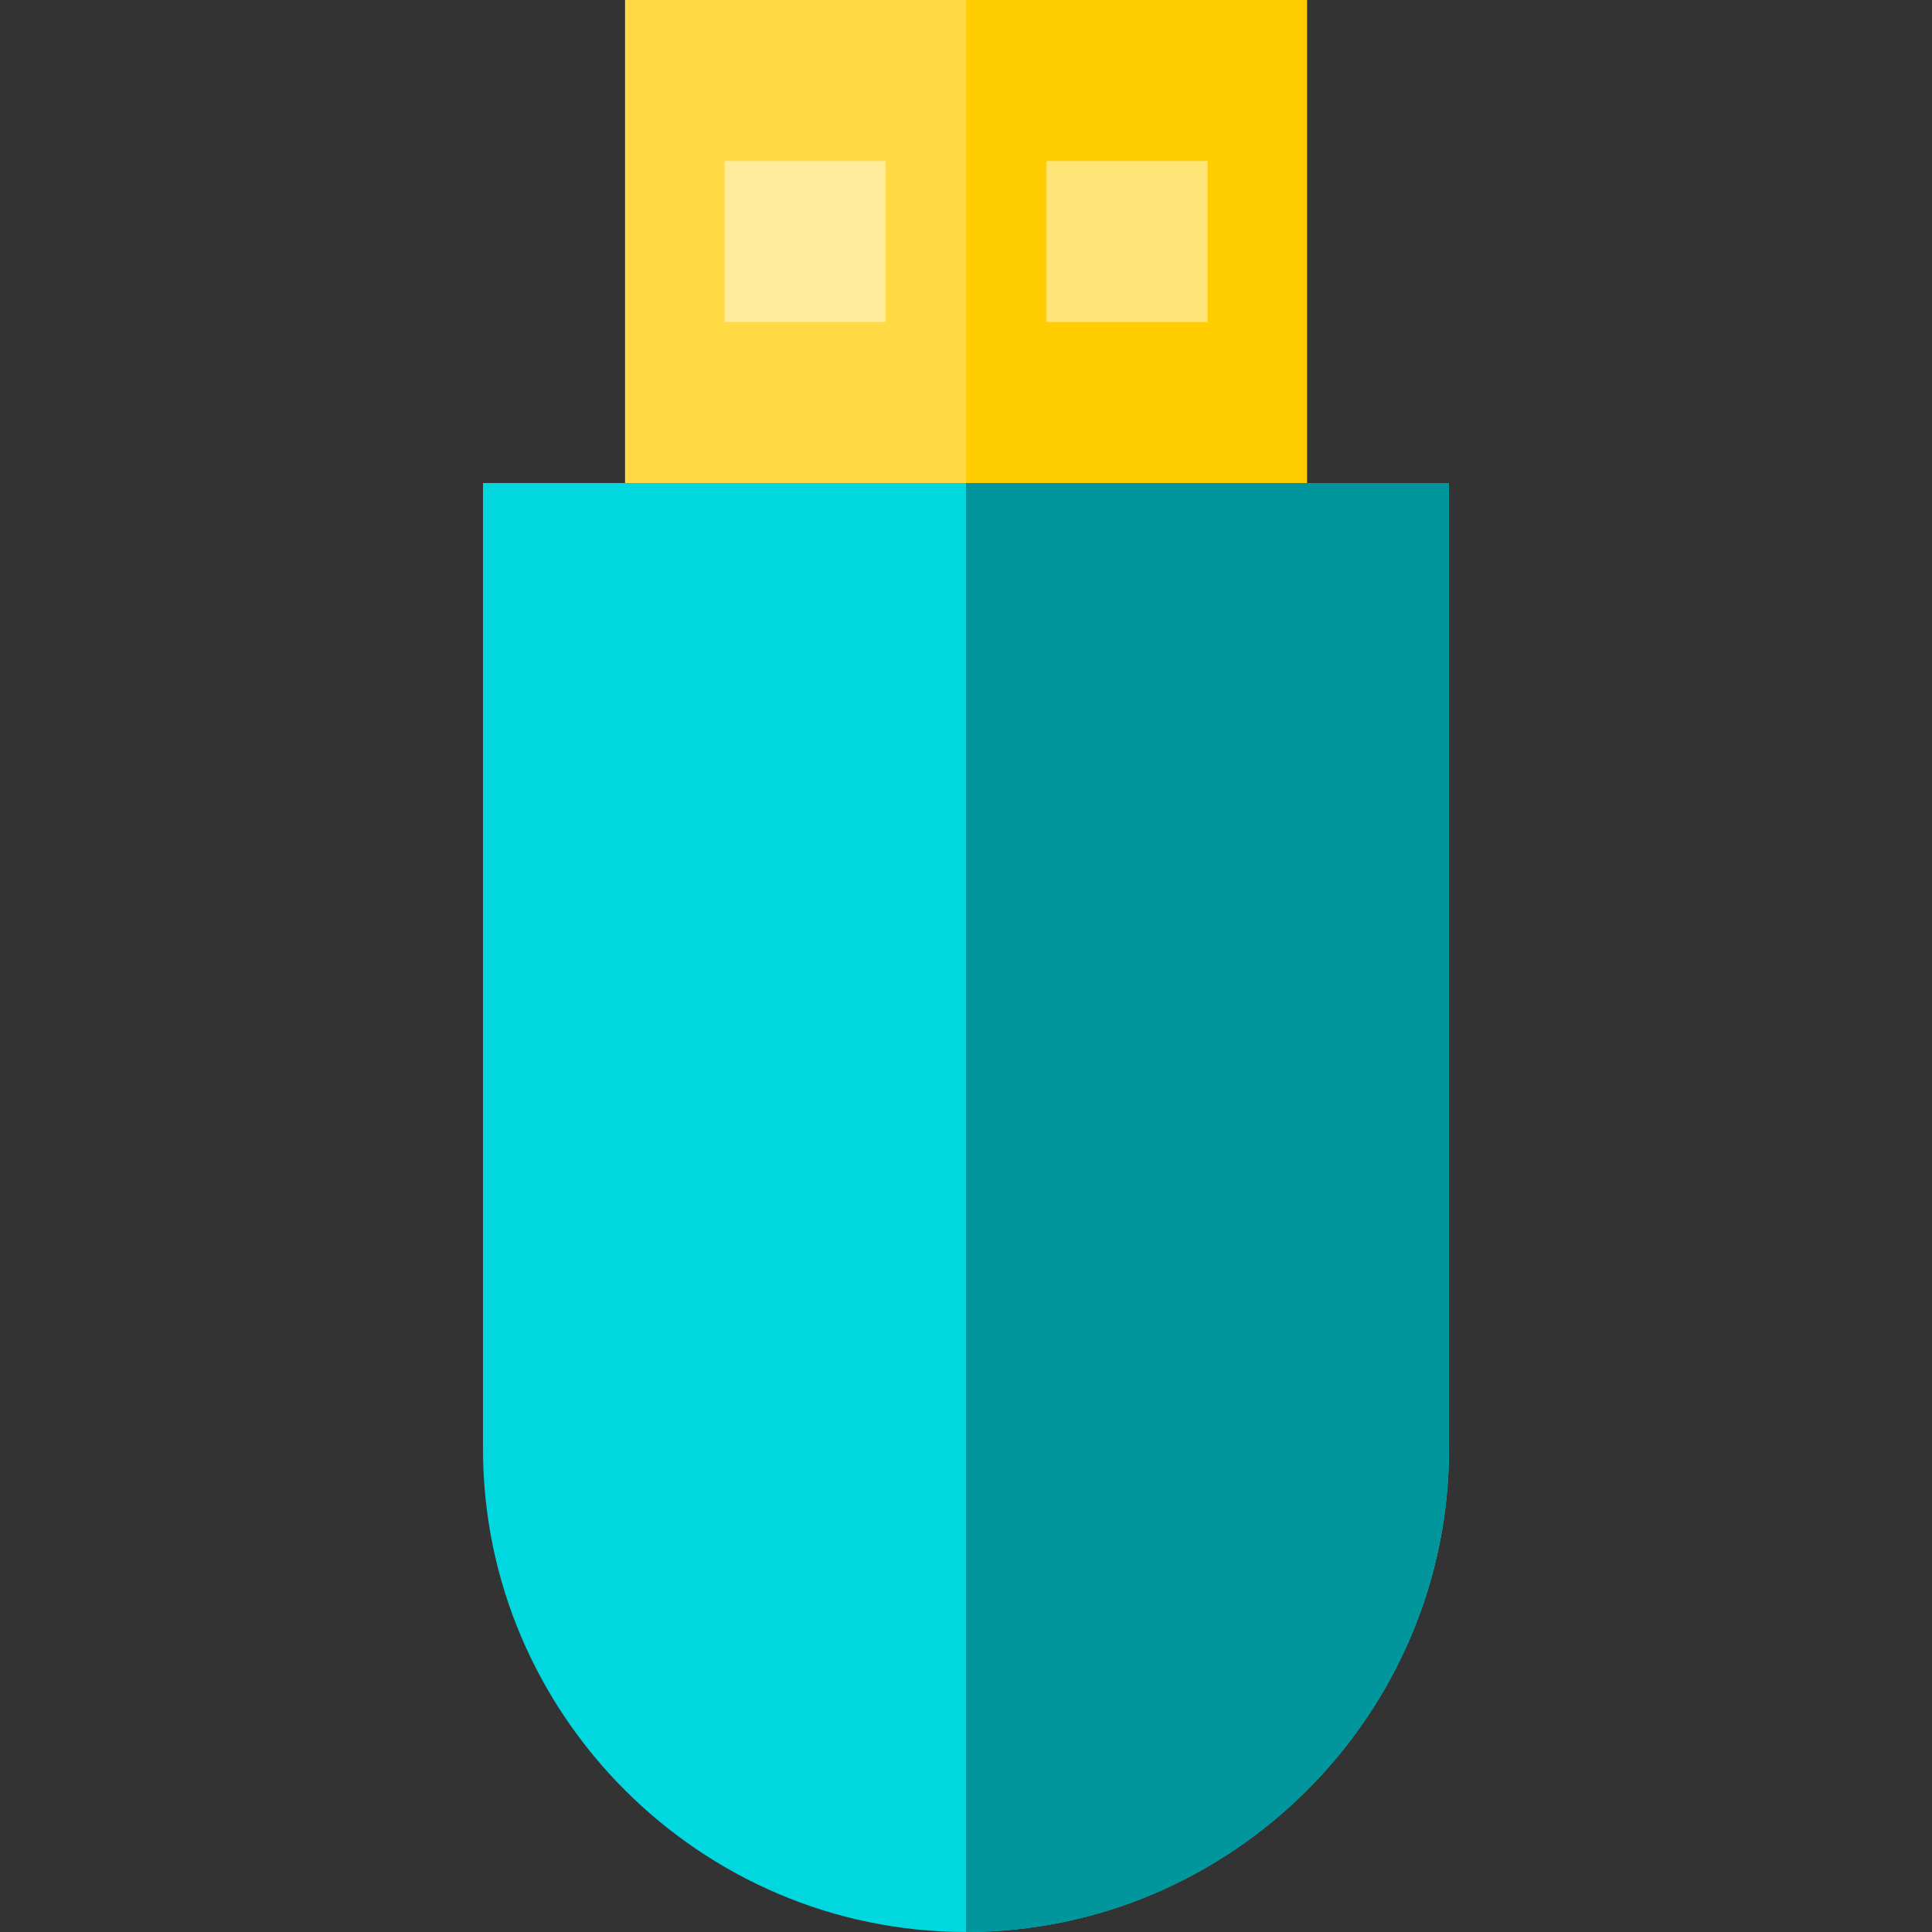 <?xml version="1.0" encoding="iso-8859-1"?>
<!-- Uploaded to: SVG Repo, www.svgrepo.com, Generator: SVG Repo Mixer Tools -->
<svg version="1.1" id="Capa_1" xmlns="http://www.w3.org/2000/svg" xmlns:xlink="http://www.w3.org/1999/xlink" 
	 viewBox="0 0 360 360" xml:space="preserve">
<rect x="0" y="0" width="360" height="360" fill="#333333" stroke="none"/>
<g id="XMLID_840_">
	<rect id="XMLID_37_" x="116.471" style="fill:#FFDA44;" width="127.059" height="127.059"/>
	<rect id="XMLID_841_" x="180" style="fill:#FFCD00;" width="63.529" height="127.059"/>
	<path id="XMLID_842_" style="fill:#00D7DF;" d="M90,90v180c0,49.5,40.5,90,90,90h0c49.5,0,90-40.5,90-90V90H90z"/>
	<g id="XMLID_843_">
		<rect id="XMLID_34_" x="135" y="30" style="fill:#FFEB99;" width="30" height="30"/>
		<rect id="XMLID_33_" x="195" y="30" style="fill:#FFE477;" width="30" height="30"/>
	</g>
	<path id="XMLID_844_" style="fill:#00969B;" d="M180,90v270h0c49.5,0,90-40.5,90-90V90H180z"/>
</g>
</svg>